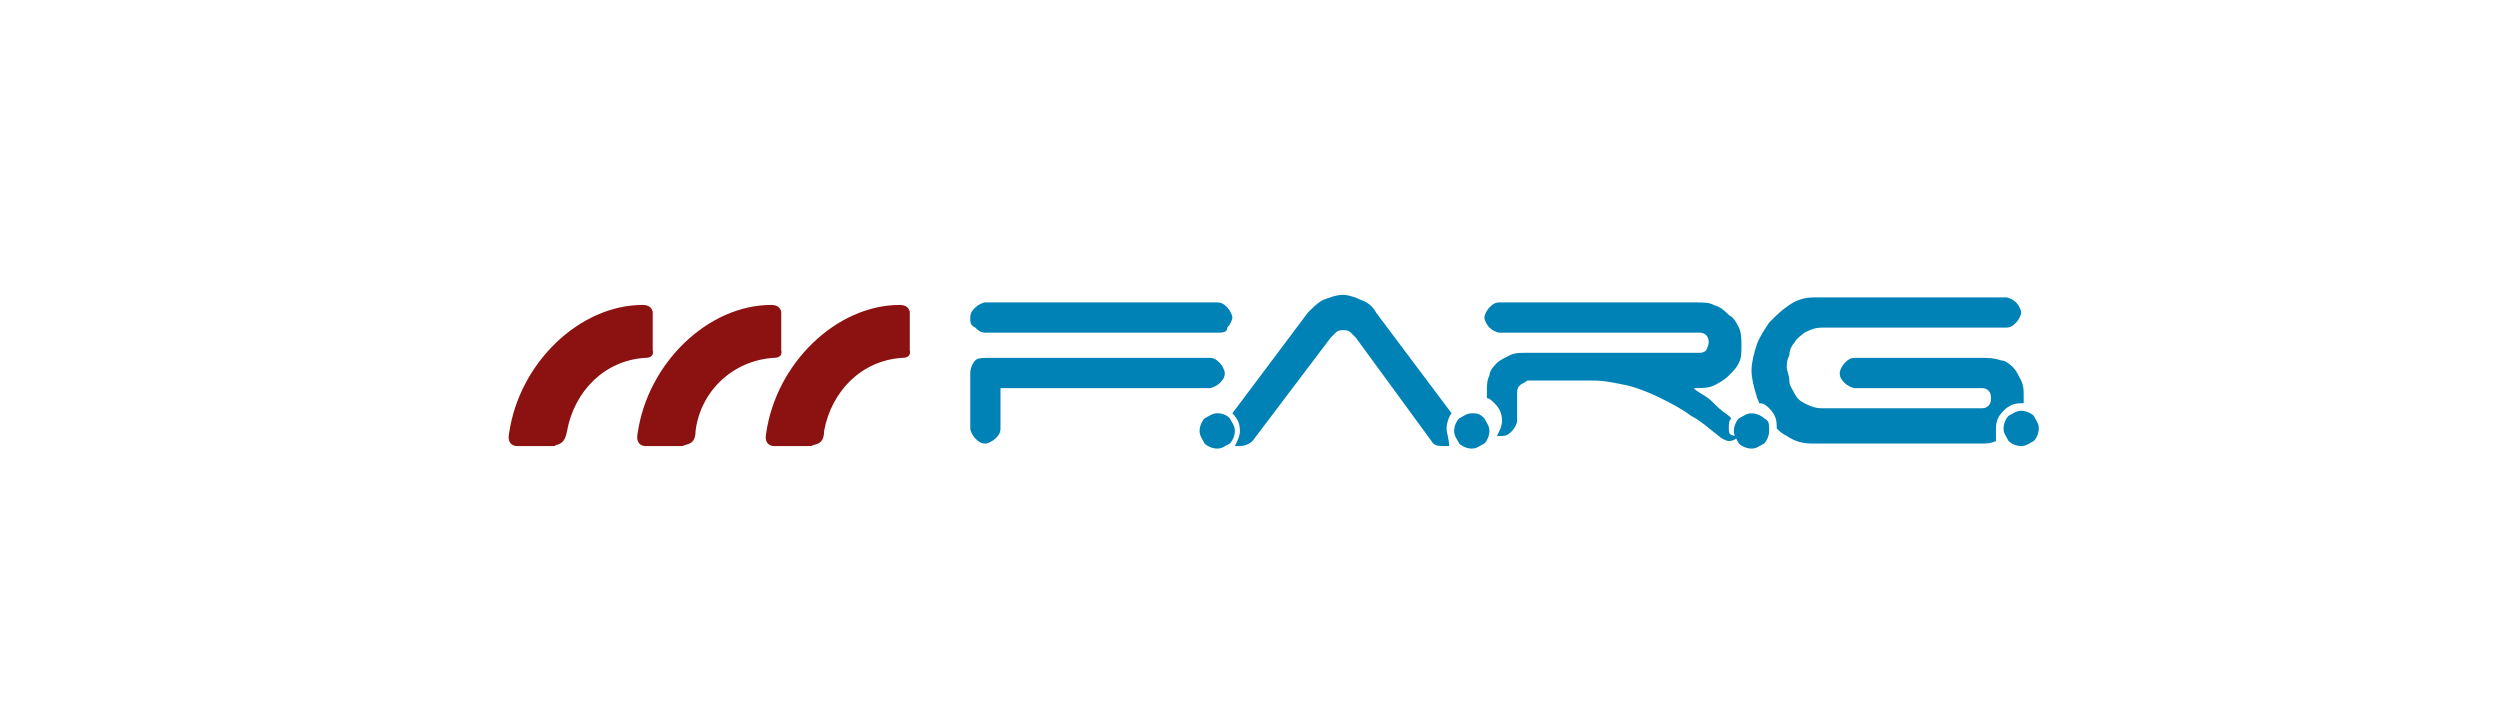 <?xml version="1.0" encoding="utf-8"?>
<!-- Generator: Adobe Illustrator 24.1.2, SVG Export Plug-In . SVG Version: 6.00 Build 0)  -->
<svg version="1.1" id="Layer_1" xmlns="http://www.w3.org/2000/svg" xmlns:xlink="http://www.w3.org/1999/xlink" x="0px" y="0px"
	 viewBox="0 0 99.2 28.3" style="enable-background:new 0 0 99.2 28.3;" xml:space="preserve">
<style type="text/css">
	.st0{fill-rule:evenodd;clip-rule:evenodd;fill:#8B1210;}
	.st1{fill:#0082B6;}
</style>
<path class="st0" d="M22.5,17.1c0.3-1.6,1.5-2.8,3.1-2.9c0.4,0,0.3-0.3,0.3-0.3v-1.5c0,0,0-0.3-0.4-0.3c-2.5,0-4.9,2.3-5.3,5.1
	c-0.1,0.5,0.3,0.5,0.3,0.5H22C22.1,17.6,22.4,17.7,22.5,17.1"/>
<path class="st0" d="M27.6,17.1c0.2-1.6,1.5-2.8,3.1-2.9c0.4,0,0.3-0.3,0.3-0.3v-1.5c0,0,0-0.3-0.4-0.3c-2.5,0-4.9,2.3-5.3,5.1
	c-0.1,0.5,0.3,0.5,0.3,0.5h1.5C27.2,17.6,27.6,17.7,27.6,17.1"/>
<path class="st0" d="M32.7,17.1c0.3-1.6,1.5-2.8,3.1-2.9c0.4,0,0.3-0.3,0.3-0.3v-1.5c0,0,0-0.3-0.4-0.3c-2.5,0-4.9,2.3-5.3,5.1
	c-0.1,0.5,0.3,0.5,0.3,0.5h1.5C32.3,17.6,32.7,17.7,32.7,17.1"/>
<path class="st1" d="M38.5,14.8c0-0.2,0.1-0.4,0.2-0.5c0.1-0.1,0.3-0.1,0.6-0.1H48c0.2,0,0.3,0.1,0.4,0.2c0.1,0.1,0.2,0.3,0.2,0.4
	c0,0.2-0.1,0.3-0.2,0.4c-0.1,0.1-0.3,0.2-0.4,0.2h-8.3V17c0,0.2-0.1,0.3-0.2,0.4c-0.1,0.1-0.3,0.2-0.4,0.2c-0.2,0-0.3-0.1-0.4-0.2
	c-0.1-0.1-0.2-0.3-0.2-0.4C38.5,17,38.5,14.8,38.5,14.8z M38.5,12.6c0-0.2,0.1-0.3,0.2-0.4c0.1-0.1,0.3-0.2,0.4-0.2h9.2
	c0.2,0,0.3,0.1,0.4,0.2c0.1,0.1,0.2,0.3,0.2,0.4s-0.1,0.3-0.2,0.4c0,0.2-0.2,0.2-0.4,0.2h-9.2c-0.2,0-0.3-0.1-0.4-0.2
	C38.5,12.9,38.5,12.8,38.5,12.6"/>
<path class="st1" d="M48.3,16.4c-0.2,0-0.3,0.1-0.5,0.2c-0.1,0.1-0.2,0.3-0.2,0.5s0.1,0.3,0.2,0.5c0.1,0.1,0.3,0.2,0.5,0.2
	s0.3-0.1,0.5-0.2c0.1-0.1,0.2-0.3,0.2-0.5s-0.1-0.3-0.2-0.5C48.6,16.4,48.4,16.4,48.3,16.4"/>
<path class="st1" d="M58.4,16.4c-0.2,0-0.3,0.1-0.5,0.2c-0.1,0.1-0.2,0.3-0.2,0.5s0.1,0.3,0.2,0.5c0.1,0.1,0.3,0.2,0.5,0.2
	s0.3-0.1,0.5-0.2c0.1-0.1,0.2-0.3,0.2-0.5s-0.1-0.3-0.2-0.5C58.7,16.4,58.6,16.4,58.4,16.4"/>
<path class="st1" d="M57.4,17c0-0.2,0.1-0.5,0.2-0.6l-3-4c-0.1-0.2-0.3-0.4-0.6-0.5c-0.2-0.1-0.5-0.2-0.7-0.2
	c-0.3,0-0.5,0.1-0.8,0.2c-0.2,0.1-0.4,0.3-0.6,0.5l-3,4c0.2,0.2,0.3,0.4,0.3,0.7c0,0.2-0.1,0.4-0.2,0.6c0.1,0,0.1,0,0.2,0
	c0.2,0,0.4-0.1,0.5-0.2l3.1-4.1c0.1-0.1,0.1-0.1,0.2-0.2c0.1-0.1,0.2-0.1,0.3-0.1s0.2,0,0.3,0.1s0.2,0.2,0.2,0.2l3,4.1
	c0.1,0.2,0.3,0.2,0.5,0.2c0.1,0,0.2,0,0.2,0C57.5,17.4,57.4,17.2,57.4,17"/>
<path class="st1" d="M70,16.6c-0.1-0.1-0.3-0.2-0.5-0.2s-0.3,0.1-0.5,0.2c-0.1,0.1-0.2,0.3-0.2,0.5s0.1,0.3,0.2,0.5
	c0.1,0.1,0.3,0.2,0.5,0.2s0.3-0.1,0.5-0.2c0.1-0.1,0.2-0.3,0.2-0.5C70.2,16.8,70.2,16.7,70,16.6"/>
<path class="st1" d="M68.6,17c0-0.2,0-0.3,0.1-0.4l-0.1-0.1c-0.3-0.2-0.5-0.4-0.7-0.6c-0.2-0.2-0.5-0.3-0.7-0.5h0.1
	c0.2,0,0.5,0,0.7-0.1s0.4-0.2,0.6-0.4s0.3-0.3,0.4-0.5s0.1-0.4,0.1-0.7c0-0.2,0-0.5-0.1-0.7s-0.2-0.4-0.4-0.5
	c-0.2-0.2-0.3-0.3-0.6-0.4C67.8,12,67.6,12,67.3,12h-7.8c-0.2,0-0.3,0.1-0.4,0.2c-0.1,0.1-0.2,0.3-0.2,0.4s0.1,0.3,0.2,0.4
	c0.1,0.1,0.3,0.2,0.4,0.2h7.9c0.1,0,0.2,0,0.3,0.1c0.1,0.1,0.1,0.2,0.1,0.3s-0.1,0.3-0.1,0.3C67.6,14,67.5,14,67.4,14h-6.9
	c-0.2,0-0.4,0-0.6,0.1c-0.2,0.1-0.4,0.2-0.5,0.3s-0.3,0.3-0.3,0.5C59,15.1,59,15.3,59,15.5v0.3c0.1,0,0.2,0.1,0.3,0.2
	c0.2,0.2,0.3,0.4,0.3,0.7c0,0.2-0.1,0.4-0.2,0.6c0.1,0,0.1,0,0.2,0c0.2,0,0.3-0.1,0.4-0.2c0.1-0.1,0.2-0.3,0.2-0.4v-1.1
	c0-0.1,0-0.2,0.1-0.3s0.2-0.1,0.3-0.2h2.6c0.5,0,0.9,0.1,1.4,0.2c0.4,0.1,0.9,0.3,1.3,0.5s0.8,0.4,1.2,0.7c0.4,0.2,0.7,0.5,1.1,0.8
	c0.1,0.1,0.3,0.2,0.4,0.2c0.2,0,0.3-0.1,0.4-0.2C68.6,17.3,68.6,17.2,68.6,17"/>
<path class="st1" d="M79.7,17.5c0.1,0.1,0.3,0.2,0.5,0.2s0.3-0.1,0.5-0.2c0.1-0.1,0.2-0.3,0.2-0.5s-0.1-0.3-0.2-0.5
	c-0.1-0.1-0.3-0.2-0.5-0.2s-0.3,0.1-0.5,0.2c-0.1,0.1-0.2,0.3-0.2,0.5S79.6,17.3,79.7,17.5"/>
<path class="st1" d="M79.2,17c0-0.3,0.1-0.5,0.3-0.7c0.2-0.2,0.4-0.3,0.7-0.3h0.1v-0.3c0-0.2,0-0.4-0.1-0.6
	c-0.1-0.2-0.2-0.4-0.3-0.5c-0.1-0.1-0.3-0.3-0.5-0.3c-0.3-0.1-0.5-0.1-0.8-0.1h-5c-0.2,0-0.3,0.1-0.4,0.2c-0.1,0.1-0.2,0.3-0.2,0.4
	c0,0.2,0.1,0.3,0.2,0.4c0.1,0.1,0.3,0.2,0.4,0.2h5c0.1,0,0.2,0,0.3,0.1c0.1,0.1,0.1,0.2,0.1,0.3s0,0.2-0.1,0.3s-0.2,0.1-0.3,0.1
	h-6.3c-0.3,0-0.5-0.1-0.7-0.2c-0.2-0.1-0.3-0.2-0.4-0.4S71,15.3,71,15.1s-0.1-0.4-0.1-0.5c0-0.2,0-0.3,0.1-0.5
	c0-0.2,0.1-0.4,0.2-0.5c0.1-0.2,0.3-0.3,0.4-0.4c0.2-0.1,0.4-0.2,0.7-0.2h7.3c0.2,0,0.3-0.1,0.4-0.2c0.1-0.1,0.2-0.3,0.2-0.4
	S80.1,12.1,80,12c-0.1-0.1-0.3-0.2-0.4-0.2H72c-0.4,0-0.7,0.1-1,0.3s-0.5,0.4-0.8,0.7c-0.2,0.3-0.4,0.6-0.5,0.9
	c-0.1,0.3-0.2,0.7-0.2,1s0.1,0.7,0.2,1c0,0.1,0.1,0.2,0.1,0.3c0.2,0,0.3,0.1,0.4,0.2c0.2,0.2,0.3,0.4,0.3,0.7V17
	c0.1,0.1,0.2,0.2,0.4,0.3c0.3,0.2,0.6,0.3,1,0.3h6.7c0.2,0,0.4,0,0.6-0.1l0,0C79.2,17.4,79.2,17.2,79.2,17"/>
</svg>

